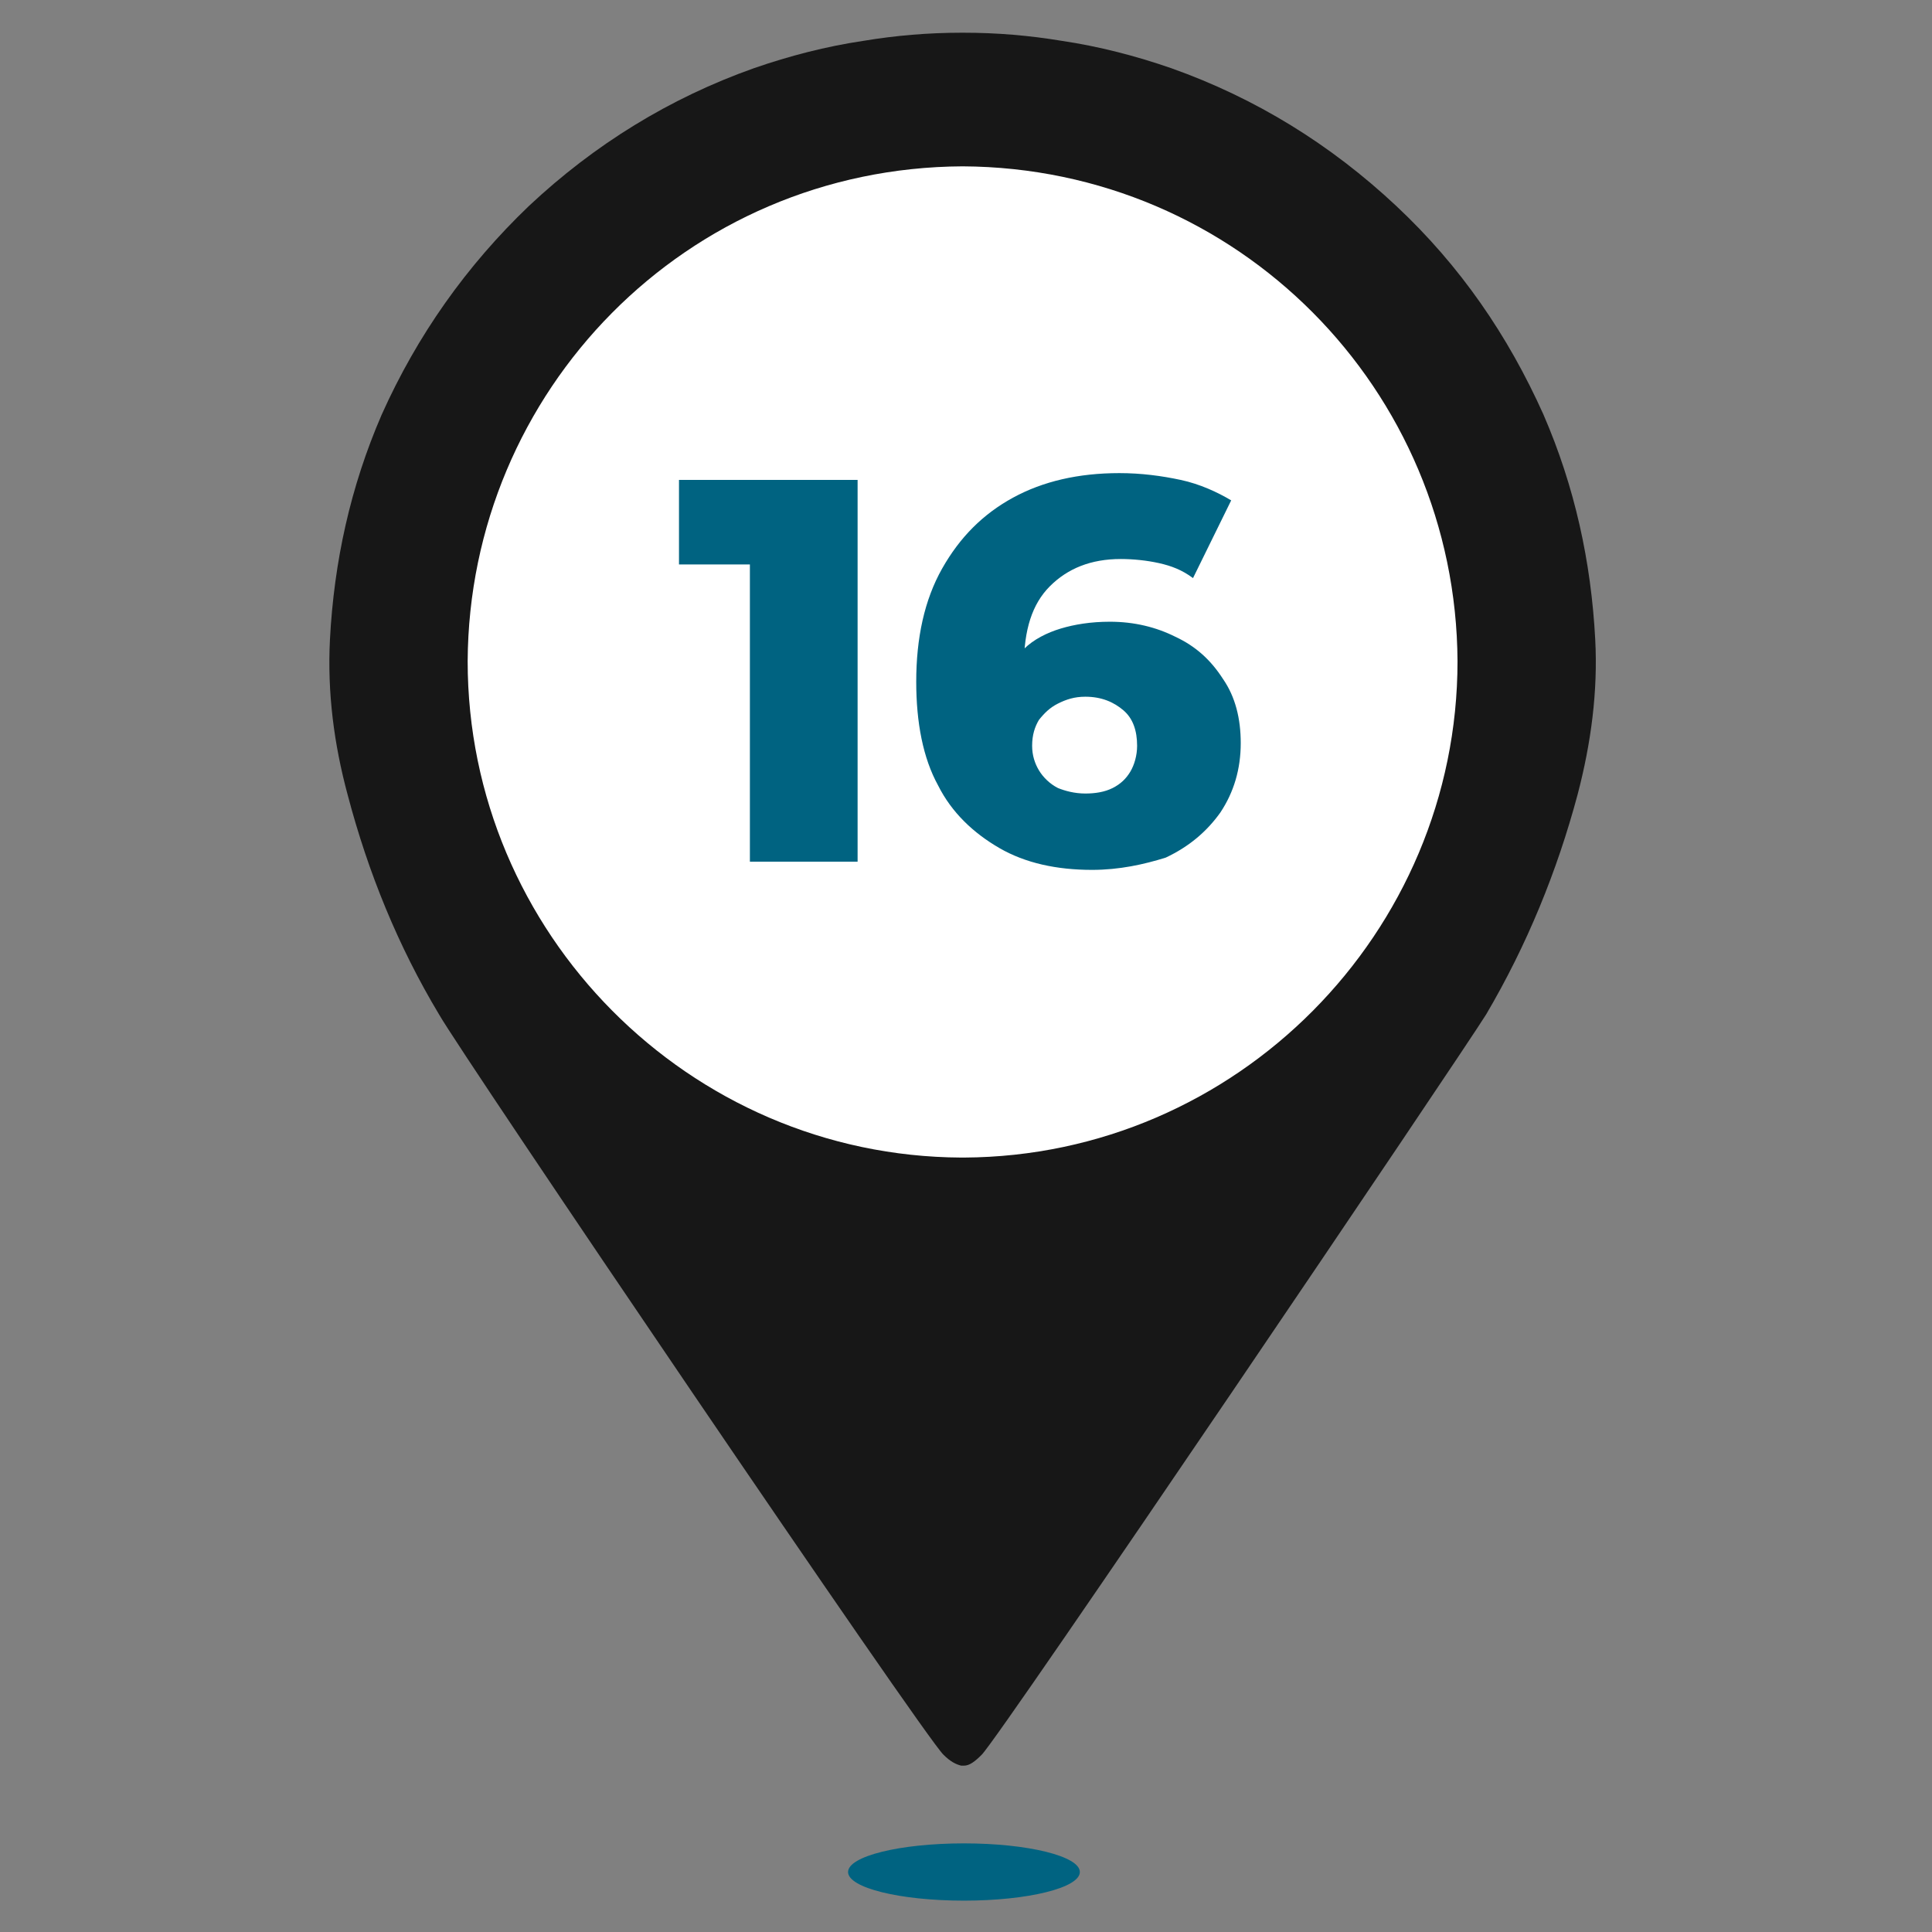 <svg xmlns="http://www.w3.org/2000/svg" xmlns:xlink="http://www.w3.org/1999/xlink" id="Calque_1" x="0px" y="0px" viewBox="0 0 141.7 141.7" style="enable-background:new 0 0 141.7 141.7;" xml:space="preserve"><rect x="0" y="0" width="141.7" height="141.7" fill="#808080" stroke="none"/><style type="text/css">	.st0{fill:#FFFFFF;stroke:#000000;stroke-miterlimit:10;}	.st1{fill:#006381;}	.st2{fill:#171717;}</style><g>	<circle class="st0" cx="69.3" cy="48.4" r="41.4"></circle>	<ellipse class="st1" cx="70.7" cy="137.3" rx="8.5" ry="2.1"></ellipse>	<g>		<path class="st2" d="M117,46.9c-0.3-5.7-1.5-11.2-3.8-16.5c-2.6-5.8-6.1-10.9-10.8-15.3C97.6,10.6,92.1,7.2,85.9,5   c-2.6-0.9-5.3-1.6-8-2c-2.4-0.4-4.8-0.6-7.2-0.6v0c0,0-0.1,0-0.1,0c0,0-0.1,0-0.1,0v0c-2.4,0-4.8,0.2-7.2,0.6   c-2.7,0.4-5.4,1.1-8,2c-6.2,2.2-11.7,5.6-16.5,10.1c-4.6,4.4-8.2,9.5-10.8,15.3c-2.3,5.3-3.5,10.8-3.8,16.5   c-0.2,3.9,0.3,7.7,1.3,11.4c1.5,5.7,3.7,11.1,6.7,16.1c1.7,3,35.6,53,37,54.3c0.5,0.5,0.9,0.7,1.3,0.8v0c0,0,0.1,0,0.1,0   c0,0,0.1,0,0.1,0v0c0.4,0,0.8-0.3,1.3-0.8c1.4-1.4,35.2-51.4,37-54.3c3-5.1,5.2-10.5,6.7-16.1C116.7,54.5,117.2,50.7,117,46.9z    M70.7,84.9L70.7,84.9c0,0-0.1,0-0.1,0c0,0-0.1,0-0.1,0v0c-20-0.1-36.2-16.5-36.2-36.4c0.1-19.8,16-36.2,36.3-36.3   c20.2,0.1,36.2,16.4,36.3,36.3C106.9,68.4,90.7,84.8,70.7,84.9z"></path>	</g></g><g>	<g>		<path class="st1" d="M55,63.2V38.1l3.4,3.3h-8.6v-6.2h13.1v28H55z"></path>		<path class="st1" d="M80.1,63.8c-2.6,0-4.9-0.5-6.8-1.6c-1.9-1.1-3.5-2.6-4.5-4.6c-1.1-2-1.6-4.6-1.6-7.6c0-3.2,0.6-6,1.9-8.3   c1.3-2.3,3-4,5.2-5.2c2.2-1.2,4.8-1.8,7.8-1.8c1.6,0,3.1,0.2,4.5,0.5c1.4,0.3,2.7,0.9,3.7,1.5l-2.8,5.7c-0.8-0.6-1.6-0.9-2.5-1.1   S83.1,41,82.2,41c-2.2,0-3.9,0.7-5.2,2c-1.3,1.3-1.9,3.2-1.9,5.8c0,0.4,0,0.9,0,1.4c0,0.5,0.1,1,0.1,1.5l-2-1.6   c0.5-1,1.2-1.8,1.9-2.5s1.7-1.2,2.7-1.5s2.2-0.5,3.6-0.5c1.8,0,3.4,0.4,4.8,1.1c1.5,0.7,2.6,1.7,3.5,3.1c0.9,1.3,1.3,2.9,1.3,4.7   c0,1.9-0.5,3.6-1.5,5.1c-1,1.4-2.3,2.5-4,3.3C83.9,63.4,82.1,63.8,80.1,63.8z M79.6,58.2c0.7,0,1.4-0.1,2-0.4   c0.6-0.3,1-0.7,1.3-1.2c0.3-0.5,0.5-1.2,0.5-1.9c0-1.1-0.3-2-1-2.6c-0.7-0.6-1.6-1-2.8-1c-0.8,0-1.4,0.2-2,0.5   c-0.6,0.3-1,0.7-1.4,1.2c-0.3,0.5-0.5,1.1-0.5,1.9c0,0.7,0.2,1.3,0.5,1.8c0.3,0.5,0.8,1,1.4,1.3C78.1,58,78.8,58.2,79.6,58.2z"></path>	</g></g></svg>